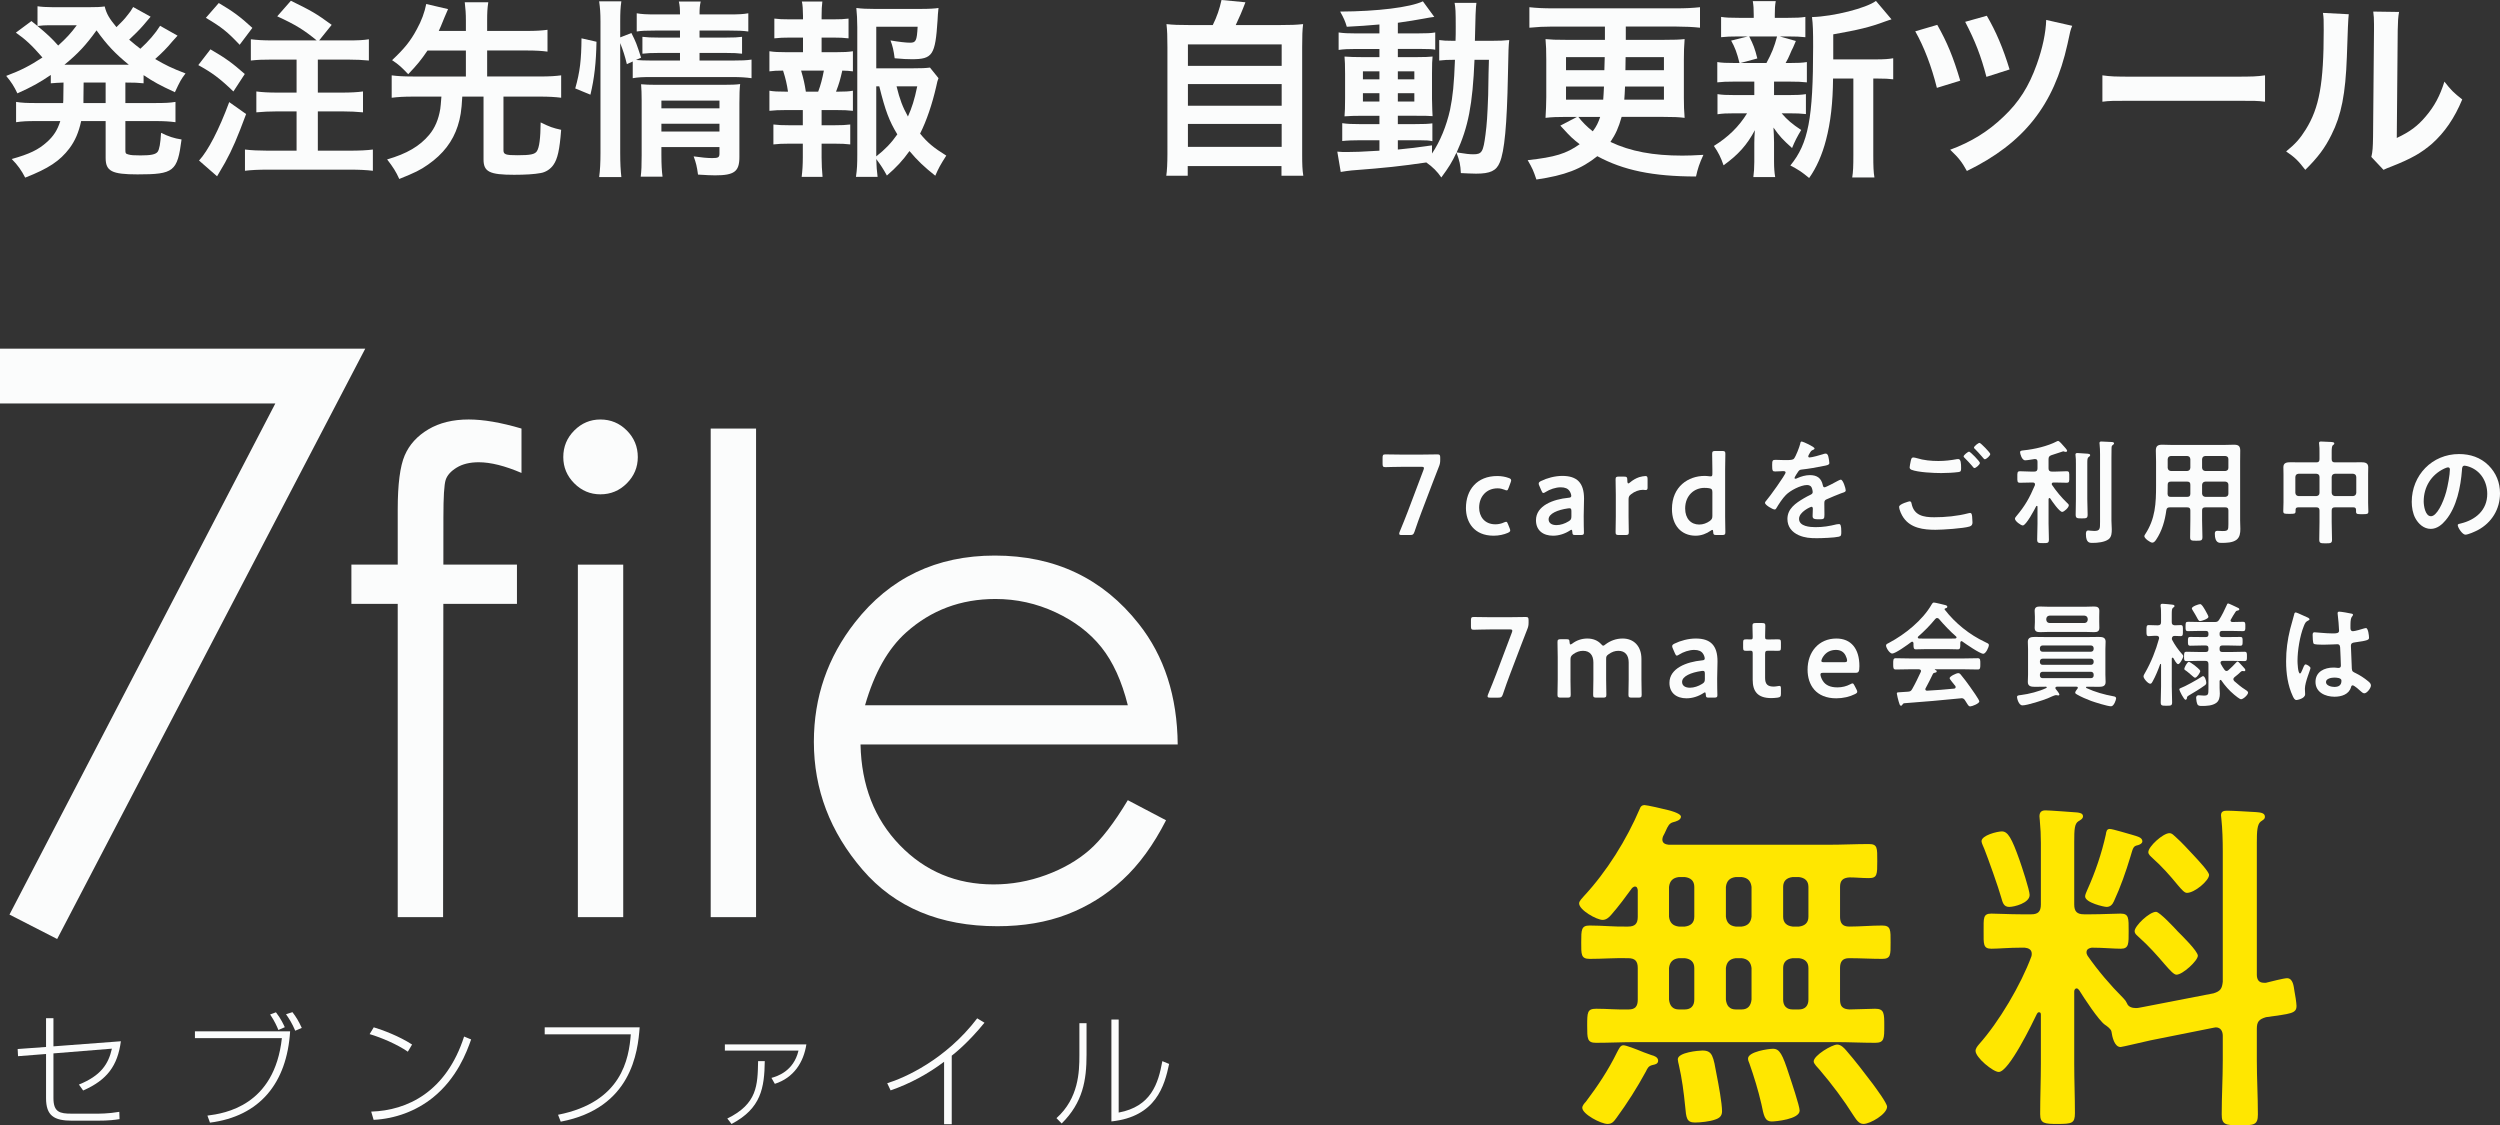 <?xml version="1.0" encoding="UTF-8"?><svg id="b" xmlns="http://www.w3.org/2000/svg" width="526.857" height="237.156" viewBox="0 0 526.857 237.156"><rect x="0" y="0" width="526.857" height="237.156" fill="#333333" stroke="none"/><defs><style>.d{fill:#ffe700;}.d,.e{stroke-width:0px;}.e{fill:#fbfcfc;}</style></defs><g id="c"><path class="e" d="m13.385,17.397c-1.24.04-1.68.08-2.68.16v-1.76c-2.359,1.6-3.839,2.439-7.039,3.879-.68-1.44-1.28-2.4-2.36-3.679,3.08-1.16,4.959-2.12,7.639-3.879-2.24-2.6-3.6-3.839-5.599-5.239l3.279-2.439q.64.52,1.28,1.04V1.32c.76.12,1.92.2,3.319.2h7.399c1.879,0,2.52-.04,3.439-.16.4,1.6.96,2.52,2.479,4.359,1.28-1.28,1.56-1.52,2.359-2.56.56-.72.68-.84.84-1.16q.2-.32.32-.52l3.679,2.04c-.12.16-.64.76-1.56,1.839-.72.84-1.96,2.08-2.959,3,1.08.92,1.52,1.279,2.359,1.919,1.72-1.56,3.2-3.279,4.159-4.839l3.68,2.08c-.24.24-.32.359-1.12,1.239-1.04,1.28-2.199,2.44-3.599,3.68,2.16,1.28,3.479,1.92,6.399,3.04-.92,1.2-1.16,1.64-2.24,3.959-3.279-1.52-4.439-2.16-6.599-3.6v1.72c-1.2-.12-1.92-.16-3.839-.16v4.319h6.359c1.959,0,3-.04,4.199-.24v4.279c-1.24-.16-2.4-.24-4.199-.24h-6.359v5.959c0,.84.04.919.64,1.08.52.16,1.2.2,2.56.2,2.2,0,3.16-.2,3.6-.76.36-.479.6-1.8.72-3.999,1.56.76,2.72,1.16,4.319,1.399-.88,6.759-1.6,7.359-9.278,7.359-5.439,0-6.719-.68-6.719-3.479v-7.758h-5.159c-.52,2.399-1.28,4.159-2.479,5.759-2,2.64-4.399,4.239-9.318,6.159-.76-1.48-1.56-2.64-2.839-3.92,3.719-1.04,5.639-1.959,7.398-3.559,1.4-1.24,2.24-2.52,2.84-4.439h-5.119c-1.84,0-2.879.04-4.199.24v-4.279c1.24.2,2.239.24,4.199.24h5.719c.04-.52.04-.8.04-1.24l.04-3.08Zm-3.04-12.078c-.72,0-1.6.04-2.439.16,2.12,1.76,3.04,2.64,4.359,4.119,1.68-1.52,2.719-2.639,3.919-4.279h-5.839Zm15.958,8.319h.84c-2.839-2.32-4.599-4.159-6.799-7.239-2.24,3.12-3.919,4.919-6.759,7.239h12.718Zm-8.719,7.159v.92h4.679v-4.319h-4.639l-.04,3.399Z"/><path class="e" d="m44.347,10.398c3.24,1.879,4.6,2.879,7.239,5.199l-2.399,3.68c-2.919-2.8-4.439-3.919-7.399-5.559l2.56-3.319Zm7.519,13.638c-1.84,4.959-2.88,7.399-4.439,10.238-.4.72-.64,1.12-1.12,1.919q-.32.52-.56.96l-3.799-3.319c1.88-2.04,4.199-6.479,6.359-12.318l3.56,2.52ZM46.106.64c3,1.76,4.56,2.919,7.079,5.239l-2.68,3.559c-2.52-2.679-3.799-3.719-7.119-5.679l2.719-3.119Zm20.637,7.878c-2.68-2.2-4.399-3.279-8.319-5.079l2.88-3.279c4.399,2.16,5.319,2.679,8.598,5.079l-2.639,3.279h5.999c2.199,0,3.199-.04,4.479-.24v4.479c-1.24-.12-2.72-.2-4.479-.2h-6.279v6.959h5.159c1.68,0,3.24-.08,4.359-.24v4.399c-1.24-.12-2.799-.2-4.359-.2h-5.159v8.279h6.839c1.84,0,3.6-.08,4.759-.24v4.479c-1.28-.16-2.879-.24-4.759-.24h-17.437c-1.879,0-3.56.08-4.759.24v-4.479c1.24.16,3.04.24,4.759.24h6.119v-8.279h-4.08c-1.6,0-3.159.08-4.399.2v-4.399c1.16.16,2.639.24,4.359.24h4.12v-6.959h-5.159c-2.04,0-3.04.04-4.479.2v-4.479c1.36.16,2.52.24,4.479.24h9.398Z"/><path class="e" d="m90.106,10.638c-1.36,2-2.24,3.08-4.08,4.999-1.359-1.439-2-2.039-3.399-2.959,2.56-2.4,3.879-4,5.239-6.559.96-1.72,1.64-3.599,1.96-5.279l4.599,1.08c-.12.28-.36.84-.76,1.76-.8,1.96-.84,2.08-1.2,2.84h5.719v-2.12c0-1.6-.08-2.56-.24-3.919h4.959c-.2,1.28-.24,2.24-.24,3.919v2.12h8.399c1.879,0,3.119-.08,4.319-.24v4.6c-1.16-.16-2.48-.24-4.319-.24h-8.399v5.479h11.118c2,0,3.28-.08,4.479-.24v4.719c-1.28-.16-2.56-.24-4.479-.24h-7.679v11.318c0,.88.48,1.04,2.959,1.04,2.76,0,3.64-.2,4.08-.84.52-.8.76-2.679.8-6.079,1.959.96,2.52,1.16,4.319,1.56-.32,4.239-.76,6.159-1.64,7.399-.6.88-1.64,1.56-2.72,1.72-1.28.24-3.16.36-5.559.36-5.199,0-6.439-.64-6.439-3.24v-13.237h-4.479c-.16,3.039-.4,4.439-.96,6.199-1.04,3.24-3.08,5.919-6.239,8.119-1.64,1.16-2.8,1.72-6.079,3.04-.68-1.52-1.32-2.52-2.56-4.12,4.159-1.2,6.879-2.799,8.878-5.199,1.2-1.439,1.959-3.239,2.32-5.438.08-.68.12-.92.24-2.6h-6.039c-1.879,0-3.159.08-4.439.24v-4.719c1.2.16,2.479.24,4.439.24h11.198v-5.479h-8.079Z"/><path class="e" d="m121.228,18.637c1-3.52,1.28-5.999,1.32-10.559l3.159.72c-.08,4.359-.44,7.679-1.28,11.158l-3.199-1.319Zm9.478,13.718c0,2.079.08,3.479.24,4.959h-4.679c.2-1.36.28-3.16.28-5.079V4.559c0-1.76-.08-2.879-.28-4.279h4.679c-.2,1.4-.24,2.4-.24,4.279v3.319l2.36-.919c1,2,1.08,2.24,2.04,5.199l-1.08.48c1,.08,1.799.12,3.359.12h5.919v-1.6h-4.559c-1.56,0-2.24.04-3.36.16v-3.559c1.04.12,1.76.16,3.399.16h4.52v-1.479h-5.159c-2.12,0-2.879.04-3.959.2v-3.84c1.16.2,2,.24,4.16.24h4.959c0-1.2-.04-1.8-.24-2.72h4.6c-.2.96-.24,1.48-.24,2.72h6.119c2.2,0,3-.04,4.159-.24v3.84c-1.16-.16-2.16-.2-4.079-.2h-6.199v1.479h5.639c1.72,0,2.36-.04,3.319-.16v3.559c-.959-.12-1.76-.16-3.399-.16h-5.559v1.6h6.999c1.919,0,2.879-.04,3.959-.2v3.919c-1.2-.16-2.32-.24-3.959-.24h-17.037c-1.96,0-2.919.04-4.04.24v-3.519l-1.24.56c-.4-1.68-.8-2.92-1.4-4.439v23.276Zm8.679.319c0,1.96.08,3.359.24,4.56h-4.6c.16-1.32.2-2.24.2-4.56v-11.518c0-1.52-.04-2.28-.12-3.399.96.08,1.8.12,3.2.12h14.078c1.759,0,2.759-.04,3.599-.16-.12.96-.16,2.159-.16,4.119v11.278c0,3.039-1.08,3.839-5.119,3.839-.88,0-1.64-.04-3.6-.16-.24-1.72-.4-2.4-.92-3.839,1.64.24,2.919.36,3.919.36,1.28,0,1.52-.16,1.52-.959v-1.36h-12.238v1.68Zm12.238-9.838v-1.64h-12.238v1.64h12.238Zm0,4.879v-1.64h-12.238v1.64h12.238Z"/><path class="e" d="m176.265,10.999c1.68,0,2.4-.04,3.479-.2v4.239c-.76-.12-1.28-.12-2.239-.16-.44,1.92-.64,2.68-1.32,4.439h.479c1.44,0,2.2-.04,3.08-.2v4.239c-1.08-.12-1.919-.16-3.479-.16h-3.119v3.2h2.719c1.52,0,2.32-.04,3.32-.16v4.199c-1.04-.12-1.84-.16-3.32-.16h-2.719v2.92c0,1.319.08,2.799.2,4.079h-4.399c.16-1.32.24-2.52.24-4.079v-2.92h-2.879c-1.52,0-2.2.04-3.319.16v-4.199c1,.12,1.799.16,3.319.16h2.879v-3.2h-3.56c-1.52,0-2.359.04-3.479.16v-4.239c1,.16,1.64.2,3.479.2h.44c-.24-1.6-.48-2.68-1.04-4.439-1.32,0-1.96.04-2.879.16v-4.239c1.04.16,1.879.2,3.479.2h3.6v-3.08h-2.72c-1.439,0-2.239.04-3.319.16V3.919c.96.12,1.72.16,3.319.16h2.72v-.72c0-1.12-.08-2.48-.24-3.04h4.319c-.12.92-.16,1.76-.16,3.04v.72h2.359c1.6,0,2.36-.04,3.319-.16v4.159c-1.04-.12-1.919-.16-3.319-.16h-2.359v3.08h3.119Zm-3.839,8.318c.52-1.36.88-2.76,1.2-4.439h-4.799c.56,1.92.72,2.68,1,4.439h2.599Zm25.356-2.84c-.2.521-.28.76-.48,1.76-.84,3.68-2.04,7.239-3.399,9.918,1.56,1.919,2.879,3,5.519,4.639-1.24,1.92-1.64,2.68-2.319,4.239-2.32-1.84-3.68-3.119-5.439-5.199-1.399,1.96-2.719,3.399-4.759,5.159-.76-1.399-1.319-2.239-2.239-3.479.04,1.6.12,2.4.28,3.76h-4.559c.24-1.68.28-2.68.28-4.759V5.759c0-1.44-.08-3-.2-4.08,1.16.16,2.279.2,3.759.2h9.838c1.799,0,3.04-.08,3.719-.2-.12,1.16-.16,1.64-.2,2.6-.479,7.359-1.04,8.199-5.439,8.199-1.08,0-1.8-.04-3.599-.2-.24-1.76-.4-2.479-.88-3.759,1.6.28,3.239.48,4.119.48,1.24,0,1.44-.4,1.6-3.359h-8.718v8.759h7.519c1.92,0,2.959-.04,3.799-.16l1.8,2.239Zm-13.118,16.478c1.839-1.439,3.159-2.8,4.439-4.639-1.72-2.839-2.52-4.959-3.799-10.119h-.64v14.758Zm4.279-14.758c.68,2.76,1.28,4.359,2.399,6.359.84-1.88,1.36-3.479,1.959-6.359h-4.359Z"/><path class="e" d="m255.585,5.279c.88-1.76,1.44-3.439,1.84-5.279l5.039.48c-.72,1.92-1.32,3.279-2.04,4.799h9.279c2.318,0,3.439-.04,4.918-.2-.159,1.359-.199,2.439-.199,4.919v22.396c0,2.36.04,3.36.24,4.639h-4.6v-2.04h-19.757v2.04h-4.519c.16-1,.24-2.759.24-4.639V9.999c0-2.399-.04-3.52-.2-4.919,1.44.16,2.56.2,4.879.2h4.879Zm-5.239,8.598h19.757v-4.519h-19.757v4.519Zm0,8.399h19.757v-4.559h-19.757v4.559Zm0,8.678h19.757v-4.839h-19.757v4.839Z"/><path class="e" d="m290.705,5.159c-2.759.24-3.879.32-6.878.48-.32-1.12-.64-1.84-1.399-3.199,7.838-.04,14.717-.88,17.437-2.16l2.399,3.28c-.359.04-1.68.24-2.199.36-1.48.28-3.479.6-5.479.88v2.239h4.159c1.88,0,2.8-.04,3.72-.2v3.639c-.601-.12-1.12-.16-2.88-.16h-4.999v1.72h3.96c1.799,0,2.52-.04,3.359-.12-.08.84-.121,1.48-.121,3.52v5.399c.041,1.92.08,3.12.121,3.64-.92-.08-1.721-.08-3.6-.08h-3.72v1.76h3.52c1.999,0,2.839-.04,3.759-.16v3.76c-.719-.16-1.279-.2-2.799-.2h-4.479v1.96c2.079-.2,3.439-.36,7.198-.88v1.72c1.721-2.56,3.04-5.799,3.801-9.199.6-2.919.84-5.399,1.039-10.558-1.64,0-2.279.04-3.319.16v-4.319c.8.12,1.479.16,2.839.16h.601c.04-1,.04-1.68.04-2.919,0-3.319-.04-3.959-.24-5.079h4.6q-.2,1.08-.32,7.999h3.479c1.72,0,2.68-.04,3.759-.16-.159,1.439-.159,1.76-.279,7.519-.2,10.318-.72,15.957-1.72,18.277-.72,1.76-1.999,2.36-4.999,2.36-.641,0-2.6-.08-3.199-.12-.08-1.76-.28-2.6-.92-4.319-.96,2.04-1.6,3.079-3.199,5.239-.84-1.24-1.801-2.2-3.16-3.16-5.479.8-8.398,1.12-15.717,1.68-.76.08-1.36.16-2.32.32l-.72-4.279c.84.08,1.2.08,2.079.08,1.801,0,2.561-.04,6.799-.28v-2.2h-4.119c-1.279,0-2.639.04-3.719.16v-3.76c1.119.16,1.959.2,3.76.2h4.078v-1.76h-3.479c-1.8,0-2.76.04-3.879.12.079-1,.119-1.84.119-3.8v-5.159c0-1.879-.04-2.639-.119-3.639,1.119.08,2.159.12,3.919.12h3.438v-1.72h-4.879c-1.68,0-2.6.04-3.719.2v-3.679c1.08.16,2.08.2,3.719.2h4.879v-1.879Zm-3.479,9.878v1.68h3.479v-1.68h-3.479Zm0,4.599v1.76h3.479v-1.76h-3.479Zm7.358-2.919h3.479v-1.68h-3.479v1.68Zm0,4.679h3.479v-1.76h-3.479v1.76Zm16.157-8.798c-.4,9.519-1.319,14.157-3.76,19.517,2.04.32,2.641.4,3.52.4,1.801,0,2.08-.48,2.561-4.199.279-2.12.399-3.839.56-8.279q.04-1.399.08-4.639c.04-1.24.04-1.48.079-2.799h-3.039Z"/><path class="e" d="m330.227,24.636c-1.961,0-3.2.04-4.52.2.08-1.44.16-2.919.16-4.319v-7.958c0-1.8-.041-3.08-.16-4.319,1.279.12,1.999.16,4.52.16h7.998v-2.8h-11.038c-1.76,0-3.239.08-4.88.24V1.52c1.4.16,2.96.24,4.88.24h26.155c1.84,0,3.439-.08,4.92-.24v4.319c-1.44-.16-3.24-.24-4.92-.24h-10.718v2.8h7.878c2.52,0,3.359-.04,4.52-.16-.119,1.439-.16,2.72-.16,4.359v7.999c0,1.64.041,2.799.16,4.239-1.279-.16-2.399-.2-4.439-.2h-8.838c-.641,2.279-1.24,3.599-2.359,5.279,4.279,2,8.958,2.879,15.157,2.879,1.28,0,2.279-.04,4.438-.16-.84,1.8-1.199,2.92-1.559,4.56-9.079,0-15.357-1.32-20.797-4.279-3.399,2.72-6.799,4.039-12.838,4.919-.641-1.879-.8-2.279-1.84-4.079,5.799-.64,8.119-1.36,10.958-3.359-1.52-1.2-1.88-1.52-3.519-3.319q-.121-.12-.561-.6l3.52-1.839h-2.119Zm-.201-12.598v2.759h8.079l.08-2.759h-8.159Zm0,6.199v2.76h7.84c.079-.92.079-1.32.159-2.76h-7.999Zm2.6,6.399c.76,1,1.76,2.039,3.04,3.039.8-1.08,1.159-1.84,1.56-3.039h-4.6Zm9.839-6.399c-.08,1.52-.08,1.92-.16,2.76h8.358v-2.76h-8.198Zm.08-3.439h8.118v-2.759h-8.078l-.04,2.759Z"/><path class="e" d="m365.547,17.197c-1.68,0-2.6.04-3.64.16v-4.279c1,.16,1.84.2,3.72.2h.959c-.56-2.239-.959-3.279-1.76-4.719l3.52-.88h-1.879c-1.76,0-2.68.04-3.76.16V3.56c1,.16,1.92.2,3.84.2h3.039v-.6c0-1.36-.04-1.92-.199-2.92h4.838c-.159.96-.199,1.48-.199,2.92v.6h2.719c1.881,0,2.68-.04,3.721-.2v4.279c-1.08-.12-2.041-.16-3.76-.16h-1.641l3.4.96q-.24.52-.6,1.4-.24.399-.681,1.479c-.28.68-.44.96-.88,1.76h.8c1.8,0,2.64-.04,3.68-.2v4.279c-1.12-.12-1.96-.16-3.68-.16h-3.239v2.839h3.08c1.719,0,2.6-.04,3.639-.2v4.2c-1.039-.12-1.959-.16-3.639-.16h-1.48c1.199,1.4,2.199,2.24,4.119,3.52-.879,1.48-1.319,2.32-1.92,3.799-1.999-1.8-2.639-2.479-3.919-4.319q.04.52.08,1.56c0,.12.04,1.36.04,1.56v4c0,1.399.08,2.359.24,3.319h-4.6c.12-.92.2-1.88.2-3.16v-4c0-.76.04-1.8.12-2.719-1.641,3.08-3.479,5.159-6.6,7.399-.56-1.64-1.119-2.76-2.039-4.08,3.039-1.879,5.279-4.08,6.998-6.879h-2.6c-1.719,0-2.559.04-3.639.2v-4.24c1.04.16,1.84.2,3.719.2h4.04v-2.839h-4.159Zm3.079-9.519c.88,1.72,1.2,2.56,1.72,4.639l-3.559.96h5.479c1.119-2.08,1.64-3.359,2.24-5.599h-5.88Zm26.716,4.839c1.76,0,2.76-.08,3.639-.24v4.439c-.999-.12-1.639-.16-3.199-.16h-1v16.117c0,2.4.041,3.52.24,4.72h-4.68c.201-1.24.24-2.4.24-4.72v-16.117h-4.279c-.039,5.079-.52,9.278-1.479,12.918-.8,3.12-2.04,5.919-3.56,8.039-1.6-1.32-2.279-1.759-3.959-2.639,3.799-4.64,4.799-9.879,4.799-25.036,0-3.359-.039-4.639-.24-6.239,4.52-.12,11.438-1.88,13.479-3.4l3.279,3.88c-.439.12-.6.2-1.32.439-3.199,1.2-5.719,1.8-10.957,2.72v5.279h8.998Z"/><path class="e" d="m408.266,5.239c2.08,3.679,3.359,6.759,4.84,11.758l-4.92,1.52c-1.119-4.479-2.679-8.599-4.559-11.918l4.639-1.36Zm28.436.2c-.359.88-.439,1.16-1,3.88-2.839,12.837-9.198,20.876-21.195,26.715-1.08-1.919-1.601-2.639-3.52-4.479,4.438-1.64,7.998-3.839,11.237-6.958,3.239-3.04,5.359-6.399,6.999-10.998,1.24-3.439,1.92-6.719,2-9.398l5.479,1.239Zm-17.996-2.119c1.919,3.279,3.439,6.839,4.799,11.318l-4.879,1.56c-1.16-4.439-2.36-7.519-4.48-11.598l4.561-1.279Z"/><path class="e" d="m443.066,15.877c1.76.24,2.52.28,6.479.28h21.316c3.96,0,4.72-.04,6.479-.28v5.559c-1.6-.2-2.04-.2-6.52-.2h-21.236c-4.479,0-4.919,0-6.52.2v-5.559Z"/><path class="e" d="m494.984,3q-.159,1.12-.399,8.958c-.28,7.799-1.159,12.318-3.239,16.437-1.359,2.76-2.879,4.8-5.52,7.399-1.559-2-2.159-2.6-4.039-3.88,1.96-1.6,2.92-2.68,4.119-4.599,2.88-4.599,3.8-9.758,3.8-20.957,0-2.199,0-2.56-.16-3.639l5.438.28Zm10.6-.479c-.201,1.159-.24,1.839-.281,3.799l-.199,22.756c2.799-1.32,4.398-2.52,6.119-4.559,1.84-2.16,2.999-4.359,3.919-7.319,1.399,1.799,1.92,2.32,3.759,3.759-1.639,3.959-3.719,6.959-6.358,9.318-2.279,1.96-4.359,3.16-8.519,4.799-.88.32-1.199.48-1.72.72l-2.56-2.72c.28-1.16.32-2.04.359-4.239l.201-22.557v-1.199c0-1-.041-1.88-.16-2.64l5.439.08Z"/><path class="d" d="m387.773,193.197c0,1.332.518,2.072,1.924,2.072,2.295,0,4.662-.222,6.957-.222,1.85,0,1.775.962,1.775,3.552s.074,3.478-1.775,3.478c-2.295,0-4.662-.147-6.957-.147-1.406,0-1.924.74-1.924,2.072v6.661c0,1.48.592,1.998,1.998,2.072.814,0,4.662-.148,5.402-.148,1.924,0,1.924.962,1.924,3.626s0,3.552-1.924,3.552c-2.738,0-5.551-.148-8.289-.148h-42.182c-2.812,0-5.551.148-8.363.148-1.85,0-1.85-.888-1.85-3.552,0-2.886,0-3.626,1.924-3.626,2.293,0,4.514.222,6.809.148,1.406,0,1.924-.666,1.924-2.072v-6.661c0-1.48-.592-2.072-2.072-2.072-2.664-.074-5.402.147-8.066.147-1.85,0-1.775-.962-1.775-3.478,0-2.664,0-3.552,1.775-3.552,2.738,0,5.402.296,8.066.222,1.48,0,2.072-.592,2.072-2.072v-5.625c-.074-.37-.148-.74-.592-.74-.223,0-.371.148-.592.296-1.406,1.924-2.812,3.848-4.441,5.699-.443.518-1.035,1.036-1.775,1.036-1.258,0-4.959-2.072-4.959-3.478,0-.518.666-1.11.963-1.48,4.885-5.254,9.027-11.915,11.84-18.501.148-.444.445-.74.963-.74s4.07.814,4.885,1.036c2.367.592,2.811,1.11,2.811,1.406,0,.74-1.109,1.036-1.701,1.184-.74.222-1.037.74-1.555,1.924-.148.296-.295.666-.518,1.036-.074.222-.148.443-.148.666,0,.813.666,1.036,1.332,1.11h33.746c2.812,0,5.625-.148,8.438-.148,1.85,0,1.775.814,1.775,3.626s0,3.552-1.775,3.552c-1.406,0-2.738-.148-4.07-.148-1.406.074-1.998.666-1.998,1.998v6.291Zm-39.445,31.23c-.961.222-1.109.666-1.48,1.406-1.85,3.404-3.922,6.661-6.143,9.695-.592.814-.961,1.332-1.924,1.332-1.406,0-5.328-2.072-5.328-3.404,0-.444.445-.962.74-1.258,2.516-3.33,4.736-6.66,6.586-10.435.371-.666.666-1.48,1.332-1.48.594,0,2.664.814,4.293,1.48.666.222,1.258.444,1.629.592.592.148,1.406.444,1.406,1.184s-.814.814-1.111.888Zm5.477-39.593c-1.258.148-1.924.814-2.072,2.072v6.291c.148,1.258.814,1.924,2.072,2.072h1.258c1.258-.148,1.998-.814,1.998-2.072v-6.291c0-1.258-.74-1.924-1.998-2.072h-1.258Zm0,17.096c-1.258.147-1.924.813-2.072,2.072v6.661c.148,1.332.814,2.072,2.072,2.072h1.258c1.258,0,1.998-.74,1.998-2.072v-6.661c0-1.258-.74-1.924-1.998-2.072h-1.258Zm7.549,34.042c-1.037.37-2.961.592-4.145.592-1.775,0-1.85-.962-2.072-3.404-.295-2.96-.666-5.846-1.332-8.733-.074-.296-.223-.888-.223-1.184,0-1.48,4.441-1.851,5.182-1.851,2.146,0,2.293,1.185,3.033,5.255.371,1.85,1.111,5.846,1.111,7.548,0,1.036-.592,1.48-1.555,1.776Zm4.439-51.138c-1.258.148-1.924.814-2.072,2.072v6.291c.148,1.258.814,1.924,2.072,2.072h1.26c1.258-.148,1.924-.814,2.07-2.072v-6.291c-.146-1.258-.812-1.924-2.07-2.072h-1.26Zm0,17.096c-1.258.147-1.924.813-2.072,2.072v6.661c.148,1.332.814,2.072,2.072,2.072h1.26c1.258,0,1.924-.74,2.07-2.072v-6.661c-.146-1.258-.812-1.924-2.07-2.072h-1.26Zm7.623,34.412c-1.555,0-1.701-1.258-2.221-3.7-.666-2.886-1.553-5.772-2.516-8.511-.148-.37-.295-.666-.295-1.036,0-1.48,4.365-2.072,5.254-2.072,1.406,0,1.998,1.11,3.404,5.477.443,1.332,2.219,6.587,2.219,7.549,0,1.85-5.18,2.294-5.846,2.294Zm4.367-51.508c-1.258.148-1.998.814-1.998,2.072v6.291c0,1.258.74,1.924,1.998,2.072h1.332c1.258-.148,1.998-.814,1.998-2.072v-6.291c0-1.258-.74-1.924-1.998-2.072h-1.332Zm0,17.096c-1.258.147-1.998.813-1.998,2.072v6.661c0,1.332.74,2.072,1.998,2.072h1.332c1.258,0,1.998-.74,1.998-2.072v-6.661c0-1.258-.74-1.924-1.998-2.072h-1.332Zm14.949,34.93c-1.037,0-1.555-.962-2.072-1.702-2.146-3.404-4.59-6.661-7.18-9.695-.369-.444-1.258-1.258-1.258-1.776,0-1.258,3.848-3.552,4.959-3.552.74,0,1.406.666,1.85,1.184,1.998,2.294,3.848,4.736,5.699,7.178.592.814,2.959,3.997,2.959,4.736,0,1.554-3.553,3.626-4.957,3.626Z"/><path class="d" d="m466.51,209.331c1.406-.444,1.775-.962,1.924-2.442v-27.456c0-2.368-.074-4.81-.297-6.882,0-.222-.074-.518-.074-.74,0-.888.666-.962,1.332-.962,1.26,0,4.664.222,6.068.296.666.074,1.852.074,1.852.962,0,.518-.371.666-.889,1.036-.74.592-.814,2.072-.814,4.44v27.826c0,.962.371,1.702,1.48,1.702h.443c.889-.222,3.775-.962,4.441-.962,1.258,0,1.406,1.702,1.555,2.665.146.666.443,2.59.443,3.182,0,1.628-1.258,1.628-6.439,2.368-1.479.444-1.924.962-1.924,2.442v6.66c0,3.774.223,7.549.223,11.397,0,2.22-.814,2.294-3.773,2.294-3.109,0-3.85-.148-3.85-2.294,0-3.848.223-7.623.223-11.397v-5.18c0-.962-.443-1.776-1.48-1.776-.148,0-.297.074-.443.074l-13.322,2.664c-.74.148-5.994,1.406-6.289,1.406-1.332,0-1.777-2.22-1.924-3.256-.074-.518-.889-1.11-1.332-1.406-1.334-.888-4.516-5.772-5.477-7.326-.148-.148-.297-.37-.52-.37-.369,0-.518.37-.518.666v15.245c0,3.478.148,6.956.148,10.36,0,2.146-.592,2.294-3.627,2.294-2.812,0-3.699-.074-3.699-2.072,0-3.552.148-7.03.148-10.583v-10.361c0-.296-.074-.518-.371-.518-.223,0-.295.074-.443.296-.963,1.998-5.922,12.285-8.066,12.285-1.186,0-4.885-3.034-4.885-4.44,0-.518.369-.962.74-1.406,4.219-4.736,8.807-12.507,11.025-18.501.074-.222.074-.37.074-.592,0-.888-.74-1.184-1.479-1.258h-.814c-2.443,0-4.811.223-6.217.223-1.775,0-1.629-1.036-1.629-3.701,0-2.738-.146-3.7,1.629-3.7,1.406,0,3.773.148,6.217.148h2.219c1.406,0,2-.592,2-2.072v-12.951c0-1.554-.074-3.182-.223-4.736,0-.222-.074-.592-.074-.888,0-.814.369-1.258,1.258-1.258s5.699.37,6.734.444c.443.074,1.184.148,1.184.814,0,.518-.592.814-.961,1.036-.814.518-.889,1.628-.889,4.366v13.173c0,1.48.592,2.072,2.072,2.072h1.48c2.441,0,4.811-.148,6.217-.148,1.775,0,1.701.962,1.701,3.7,0,2.59.074,3.701-1.627,3.701-1.555,0-3.775-.223-6.143-.223-.52.074-1.111.296-1.111.962,0,.296.074.444.223.74,2.221,3.183,4.811,6.217,7.549,8.955.369.37.518.592.74,1.036.295.813,1.109,1.036,1.924,1.036.518,0,.961-.148,1.48-.223l14.875-2.886Zm-43.072-18.205c-1.258,0-1.406-1.036-1.701-1.999-.518-1.924-2.812-8.363-3.553-10.212-.148-.37-.592-1.258-.592-1.628,0-1.258,3.33-2.072,4.293-2.072,1.258,0,2.072,1.406,3.699,5.994.445,1.258,2.146,6.364,2.146,7.4,0,1.702-3.256,2.517-4.293,2.517Zm25.977-15.171c.963.296,2.072.518,2.072,1.332,0,.444-.443.666-.889.814-1.035.222-1.035.444-1.627,2.442-.963,3.182-2.072,6.364-3.479,9.398-.297.666-.74,1.185-1.555,1.185-.518,0-4.514-.889-4.514-2.221,0-.37.295-.962.443-1.332,1.703-3.774,3.035-7.696,3.922-11.692.074-.519.148-1.185.814-1.185s3.922,1.036,4.811,1.258Zm9.25,29.454c-.518,0-1.332-.888-2.367-2.072-1.703-1.998-3.479-3.996-5.477-5.772-.371-.37-.963-.74-.963-1.333,0-1.11,3.109-4.07,4.516-4.07.74,0,3.922,3.404,4.588,4.145.814.814,4.219,4.144,4.219,5.106,0,1.036-3.184,3.997-4.516,3.997Zm2.221-17.243c-.518,0-1.035-.592-1.924-1.628-1.629-1.998-3.404-3.996-5.328-5.698-.371-.37-.889-.74-.889-1.258,0-1.185,3.107-3.997,4.439-3.997.594,0,.889.444,1.334.814,1.332,1.185,2.516,2.517,3.773,3.849,1.035,1.11,3.256,3.478,3.256,4.144,0,1.184-3.033,3.774-4.662,3.774Z"/><path class="e" d="m299.648,107.712c-.527,1.368-.959,2.616-1.561,4.369-.215.576-.336.672-.959.672h-1.705c-.383,0-.551-.048-.551-.264,0-.096.023-.24.096-.408.721-1.729,1.225-3.024,1.729-4.321l3.287-8.712c.072-.168.096-.312.096-.408,0-.216-.168-.264-.551-.264h-3.84c-1.225,0-3.553.072-3.721.072-.504,0-.6-.144-.6-.696v-1.296c0-.552.096-.696.6-.696.168,0,2.496.048,3.721.048h3.479c1.25,0,3.578-.048,3.746-.048.504,0,.6.144.6.696v.504c0,.528-.072.912-.289,1.416-.432,1.08-.863,2.208-1.248,3.216l-2.328,6.121Z"/><path class="e" d="m318.271,111.792c0,.216-.168.336-.504.504-.816.36-1.896.6-3,.6-4.129,0-5.832-2.856-5.832-5.832,0-3.841,2.328-6.745,6.6-6.745.84,0,1.705.144,2.4.408.359.12.504.24.529.48,0,.096-.025.24-.098.432l-.432,1.176c-.145.384-.215.528-.408.528-.119,0-.264-.048-.48-.144-.432-.168-.912-.288-1.439-.288-2.328,0-3.889,1.704-3.889,4.08,0,1.824,1.105,3.504,3.434,3.504.623,0,1.271-.144,1.775-.384.217-.096.359-.144.48-.144.191,0,.264.144.408.528l.336.84c.072.192.119.336.119.456Z"/><path class="e" d="m332.049,112.752c-.553,0-.672-.048-.697-.696-.023-.264-.047-.408-.191-.408-.072,0-.168.048-.336.168-1.031.672-2.305,1.08-3.527,1.08-2.064,0-3.602-1.08-3.602-3.264,0-3.072,3.625-4.417,6.842-4.729.408-.024.576-.12.6-.384,0-.24-.145-.744-.385-1.056-.336-.504-.936-.768-1.848-.768-1.057,0-2.305.432-3.168.983-.217.145-.361.216-.48.216-.168,0-.264-.144-.408-.48l-.455-1.056c-.098-.192-.121-.336-.121-.456,0-.216.145-.36.48-.528,1.248-.624,2.953-1.08,4.488-1.08,3.072,0,4.584,1.416,4.584,4.8l-.072,3.648c-.023,1.368.049,3.097.049,3.505s-.145.504-.672.504h-1.08Zm-1.297-5.641c-.096,0-.168,0-.287.024-2.209.312-4.105,1.104-4.105,2.304,0,.792.648,1.224,1.656,1.224.84,0,1.777-.312,2.545-.792.48-.288.6-.48.6-1.056v-1.056c0-.48-.072-.648-.408-.648Z"/><path class="e" d="m343.209,108.912c0,1.08.047,3.072.047,3.24,0,.504-.143.6-.695.6h-1.393c-.551,0-.695-.096-.695-.6,0-.168.047-2.16.047-3.24v-4.632c0-1.08-.047-3.072-.047-3.24,0-.504.145-.601.695-.601h1.008c.625,0,.77.096.77.721,0,.527.07.72.215.72.072,0,.193-.072.361-.216.6-.504,1.223-.864,1.92-1.104.432-.12.984-.24,1.32-.24.359,0,.455.168.455.648v1.824c0,.36-.145.48-.408.48-.119,0-.336-.048-.576-.048-.816,0-1.752.336-2.496.937-.408.312-.527.552-.527,1.08v3.672Z"/><path class="e" d="m361.736,112.752c-.553,0-.672-.096-.697-.672-.023-.288-.047-.408-.168-.408-.07,0-.191.048-.359.168-.84.6-1.943,1.056-3.168,1.056-3.049,0-4.992-2.208-4.992-5.616,0-4.8,3.504-6.984,6.863-6.984.336,0,.648.024.961.072.145.024.24.024.336.024.312,0,.359-.144.359-.624v-.888c0-1.08-.047-3.072-.047-3.24,0-.504.145-.601.695-.601h1.393c.553,0,.695.096.695.601,0,.168-.047,2.16-.047,3.24v10.033c0,1.08.047,3.072.047,3.24,0,.504-.143.6-.695.6h-1.176Zm-2.568-9.937c-2.041,0-4.033,1.536-4.033,4.344,0,2.16,1.248,3.385,2.953,3.385.84,0,1.584-.288,2.232-.744.432-.336.551-.552.551-1.08v-4.993c0-.576-.143-.744-.695-.84-.287-.048-.625-.072-1.008-.072Z"/><path class="e" d="m382.4,94.511c0,.144-.168.24-.287.288-.385.144-.48.264-.793.816-.072.12-.24.408-.24.552,0,.168.121.24.264.24.48,0,2.281-.504,2.785-.672.168-.072.432-.144.6-.144.408,0,.527.384.6.72.072.312.193.96.193,1.296,0,.408-.77.504-1.273.6-1.512.312-3.023.576-4.535.744-.385.048-.48.096-.721.384-.145.191-.816,1.224-.816,1.392,0,.096.096.168.191.168.145,0,.312-.072.434-.144.814-.36,1.727-.624,2.615-.624,1.537,0,2.424.648,2.736,2.16.049.216.121.408.359.408.289,0,2.426-1.152,2.809-1.368.168-.072.432-.24.625-.24.455,0,1.031,1.848,1.031,2.256,0,.288-.264.384-.719.528-.098.048-.217.072-.338.12-.959.36-1.895.768-2.832,1.176-.432.168-.623.312-.623.792v.312c0,.744.023,1.464.023,2.208,0,.864-.119.96-1.031.96-1.033,0-1.465-.048-1.465-.672,0-.528.049-1.056.049-1.561,0-.216-.072-.408-.312-.408-.121,0-2.592,1.056-2.592,2.544,0,1.608,2.328,1.752,3.48,1.752,1.607,0,2.904-.216,4.463-.6.145-.024.312-.048.48-.048.312,0,.48.264.48,1.632,0,.72-.023.912-.553,1.032-.912.216-3.576.312-4.607.312-1.369,0-2.521-.072-3.793-.624-1.465-.648-2.4-1.8-2.4-3.433,0-2.16,1.752-3.336,3.408-4.32.48-.288.984-.552,1.488-.792.24-.12.432-.264.432-.552,0-.168-.07-.504-.119-.672-.121-.528-.504-.816-1.057-.816-1.344,0-3.553,1.152-4.488,2.112-.695.696-1.512,1.944-2.016,2.808-.072.12-.168.24-.336.24-.432,0-2.041-.96-2.041-1.392,0-.192.193-.384.312-.528.553-.6,4.033-5.424,4.033-5.88,0-.216-.193-.288-.529-.288-.383,0-.936.072-1.68.072-.527,0-.625-.12-.625-1.344,0-.96.098-1.104.697-1.104.408,0,1.031.048,1.729.048h.695c.625,0,1.271-.024,1.488-.312.408-.528,1.129-2.4,1.297-3.096.047-.264.096-.504.336-.504.215,0,2.688,1.104,2.688,1.464Z"/><path class="e" d="m402.416,105.648c.311,0,.383.216.432.479.504,2.521,2.52,2.881,4.775,2.881,2.305,0,4.922-.24,7.178-.84.096-.024.264-.072.359-.072.408,0,.408.479.457.792.023.24.07.96.07,1.2,0,.432-.143.72-.6.864-1.248.408-5.76.696-7.201.696-2.496,0-5.184-.336-6.719-2.52-.385-.528-.938-1.68-.938-2.328,0-.6,2.16-1.152,2.186-1.152Zm1.535-9.097c1.465.456,3.023.6,4.561.6,1.297,0,2.592-.144,3.865-.384.096-.024.215-.024.311-.024.553,0,.602.889.602,1.92,0,.6-.072.744-.529.816-1.057.145-2.568.216-3.648.216-1.561,0-4.896-.144-6.289-.696-.215-.096-.383-.264-.383-.504,0-.264.168-.96.215-1.248.098-.432.145-.84.576-.84.217,0,.529.096.721.145Zm13.297,1.008c0,.36-.84,1.08-1.152,1.08-.143,0-.287-.192-.576-.552-.455-.528-.959-1.057-1.463-1.561-.072-.072-.24-.216-.24-.336,0-.288.912-1.008,1.152-1.008.264,0,2.279,2.064,2.279,2.376Zm2.186-1.872c0,.36-.842,1.104-1.152,1.104-.145,0-.361-.288-.625-.6-.455-.552-.936-1.032-1.416-1.536-.096-.072-.24-.216-.24-.312,0-.312.912-1.008,1.176-1.008.24,0,2.258,2.064,2.258,2.353Z"/><path class="e" d="m431.912,104.952c-.121,0-.168.12-.193.216v5.161c0,1.128.072,2.232.072,3.36,0,.744-.215.768-1.223.768-.984,0-1.248-.024-1.248-.744,0-1.128.07-2.256.07-3.384v-3.552c0-.096-.047-.168-.143-.168-.072,0-.121.048-.145.096-.336.672-2.111,4.032-2.809,4.032-.408,0-1.656-.912-1.656-1.416,0-.192.145-.36.264-.504,1.896-2.256,2.785-3.864,3.938-6.553.023-.072.023-.12.023-.192,0-.384-.385-.384-.455-.384h-.385c-.816,0-1.656.048-2.328.048-.6,0-.553-.336-.553-1.2,0-.888-.047-1.224.553-1.224.744,0,1.535.072,2.328.072h.695c.48,0,.672-.216.672-.672v-1.417c0-.336-.143-.552-.504-.552h-.119c-.457.072-1.584.264-1.969.264-.719,0-1.08-1.416-1.08-1.704,0-.336.264-.336.84-.408,2.16-.216,4.969-.864,6.889-1.872.096-.048.193-.097.289-.097.264,0,.936.816,1.127,1.032.168.192.77.816.77,1.032,0,.144-.121.24-.266.24-.07,0-.143,0-.215-.024-.096-.023-.24-.096-.336-.096-.049,0-2.186.72-2.496.816-.457.168-.602.384-.602.84v1.944c0,.456.217.672.674.672h.814c.793,0,1.609-.072,2.328-.072.602,0,.553.312.553,1.224,0,.888.049,1.2-.553,1.2-.672,0-1.512-.048-2.328-.048h-.432c-.191,0-.383.072-.383.312,0,.072.023.144.07.216.912,1.344,1.969,2.616,3.145,3.744.168.145.385.336.385.528,0,.48-1.008,1.392-1.393,1.392-.6,0-2.16-2.28-2.52-2.833-.049-.048-.096-.096-.168-.096Zm5.568-7.345c0-.552,0-1.08-.072-1.584-.023-.072-.023-.168-.023-.216,0-.288.191-.336.432-.336.264,0,1.801.12,2.16.144.191.024.504.048.504.312,0,.192-.145.264-.312.384-.264.216-.287.432-.287,1.464v7.417c0,1.08.072,2.16.072,3.24,0,.792-.24.816-1.273.816-1.008,0-1.248-.048-1.248-.816,0-1.08.049-2.16.049-3.24v-7.585Zm5.088-1.896c0-.72-.023-1.512-.096-2.136,0-.072-.023-.144-.023-.216,0-.288.215-.312.432-.312.408,0,1.584.072,2.039.096.193,0,.602.024.602.288,0,.168-.168.264-.312.384-.217.168-.191.312-.217.576-.023.625-.023,1.488-.023,2.136v13.201c0,.6.072,1.2.072,1.8,0,.768-.023,1.608-.672,2.112-.816.624-2.328.769-3.336.769-.576,0-1.441.096-1.441-1.849,0-.36.049-.768.48-.768.217,0,.768.096,1.271.096,1.248,0,1.225-.456,1.225-1.92v-14.257Z"/><path class="e" d="m457.279,106.92c-.455,0-.672.144-.744.624-.287,2.184-.912,4.369-2.16,6.216-.191.264-.432.6-.791.6-.432,0-1.68-.888-1.68-1.368,0-.145.096-.265.168-.384,2.16-3.289,2.303-6.504,2.303-10.297v-5.064c0-.768-.047-1.512-.047-2.28,0-.96.383-1.248,1.344-1.248.695,0,1.367.048,2.064.048h10.969c.695,0,1.393-.048,2.064-.048.959,0,1.344.264,1.344,1.248,0,.768-.023,1.512-.023,2.28v12.409c0,.601.047,1.225.047,1.824,0,.84-.096,1.729-.816,2.28-.84.624-2.16.648-3.168.648-.432,0-1.393.072-1.393-1.92,0-.384.098-.624.529-.624.383,0,.744.048,1.127.048,1.152,0,1.201-.24,1.201-1.44v-2.904c0-.456-.191-.648-.648-.648h-4.225c-.48,0-.672.192-.672.648v2.088c0,1.176.072,2.353.072,3.528,0,.744-.264.769-1.297.769s-1.295-.024-1.295-.769c0-1.176.047-2.352.047-3.528v-2.088c0-.456-.191-.648-.672-.648h-3.648Zm.217-5.424c-.48,0-.672.191-.672.672v.288c0,.528,0,1.08-.023,1.608.023.456.191.648.646.648h3.48c.48,0,.672-.192.672-.672v-1.872c0-.48-.191-.672-.672-.672h-3.432Zm4.104-4.729c-.047-.432-.24-.624-.672-.672h-3.432c-.408.048-.625.24-.672.672v1.824c.047.408.264.624.672.672h3.432c.432-.048.625-.264.672-.672v-1.824Zm7.369,2.496c.408-.048.648-.264.648-.672v-1.824c0-.432-.24-.624-.648-.672h-4.225c-.408.048-.623.24-.672.672v1.824c.049.408.264.624.672.672h4.225Zm-4.896,4.776c.049.408.264.624.672.672h4.225c.408-.048.648-.264.648-.672v-1.872c0-.408-.24-.624-.648-.672h-4.225c-.408.048-.623.264-.672.672v1.872Z"/><path class="e" d="m492.057,106.92c-.457,0-.672.192-.672.672v2.472c0,1.224.07,2.448.07,3.672,0,.744-.287.768-1.344.768-1.08,0-1.344-.024-1.344-.792,0-1.2.049-2.424.049-3.648v-2.472c0-.48-.193-.672-.648-.672h-3.84c-.434,0-.553.192-.553.552v.264c0,.576-.289.552-1.297.552-.959,0-1.295.024-1.295-.552,0-.6.047-1.224.047-1.848v-5.905c0-.504-.023-1.008-.023-1.536,0-.936.721-1.032,1.488-1.032.721,0,1.465.024,2.184.024h3.289c.455,0,.648-.192.648-.672v-1.464c0-.6,0-1.224-.072-1.704-.025-.072-.025-.144-.025-.24,0-.288.217-.312.457-.312.455,0,1.633.072,2.137.096.215.024.623.024.623.312,0,.168-.119.24-.287.36-.24.191-.264.744-.264,1.488v1.464c0,.48.215.672.672.672h3.359c.721,0,1.439-.024,2.16-.024.768,0,1.512.096,1.512,1.032,0,.528-.023,1.032-.023,1.536v5.953c0,.624.049,1.248.049,1.872,0,.552-.312.552-1.297.552s-1.297.024-1.297-.552v-.336c0-.384-.168-.552-.551-.552h-3.912Zm-3.24-6.409c0-.432-.24-.624-.648-.672h-3.77c-.432.048-.623.24-.672.672v3.36c.049.408.24.624.672.672h3.77c.408-.048.648-.264.648-.672v-3.36Zm7.752,0c-.049-.432-.264-.624-.672-.672h-3.84c-.408.048-.625.24-.672.672v3.36c.047.408.264.624.672.672h3.84c.408-.048.623-.264.672-.672v-3.36Z"/><path class="e" d="m524.434,98.063c1.607,1.608,2.424,3.624,2.424,5.904,0,3.337-1.752,6.193-4.682,7.753-.551.288-2.039.96-2.615.96-.625,0-1.609-1.488-1.609-2.016,0-.24.361-.288.602-.336,3.145-.744,5.615-2.808,5.615-6.241,0-2.568-1.344-4.872-3.84-5.736-.217-.072-.695-.216-.912-.216-.553,0-.553.528-.576.936-.264,3.505-1.104,7.777-3.408,10.537-.791.96-1.848,1.849-3.168,1.849-1.465,0-2.617-1.057-3.264-2.28-.529-.984-.744-2.28-.744-3.408,0-5.617,4.295-10.081,9.961-10.081,2.352,0,4.512.696,6.217,2.376Zm-9.338.696c-2.736,1.296-4.32,3.864-4.32,6.912,0,.889.312,3.121,1.537,3.121,1.199,0,2.543-2.736,3.215-5.185.312-1.152.77-3.528.77-4.68,0-.24-.121-.432-.385-.432-.191,0-.625.168-.816.264Z"/><path class="e" d="m318.271,141.981c-.527,1.368-.959,2.616-1.561,4.369-.215.576-.336.672-.959.672h-1.705c-.383,0-.551-.048-.551-.264,0-.096.023-.24.096-.408.721-1.728,1.225-3.024,1.729-4.32l3.287-8.713c.072-.168.096-.312.096-.408,0-.216-.168-.265-.551-.265h-3.84c-1.225,0-3.553.072-3.721.072-.504,0-.6-.144-.6-.696v-1.296c0-.552.096-.696.6-.696.168,0,2.496.048,3.721.048h3.479c1.25,0,3.578-.048,3.746-.048.504,0,.6.145.6.696v.504c0,.528-.072.912-.289,1.416-.432,1.08-.863,2.208-1.248,3.217l-2.328,6.12Z"/><path class="e" d="m330.967,143.181c0,1.08.049,3.072.049,3.24,0,.504-.145.6-.697.6h-1.391c-.553,0-.697-.096-.697-.6,0-.168.049-2.16.049-3.24v-4.632c0-1.08-.049-3.072-.049-3.24,0-.504.145-.6.697-.6h1.176c.553,0,.648.096.672.648.023.312.072.456.191.456.072,0,.193-.048.361-.168.863-.672,1.967-1.08,3.191-1.08,1.201,0,2.184.408,2.881,1.152.215.24.336.36.48.36.119,0,.238-.096.479-.288.984-.744,2.209-1.224,3.602-1.224,2.375,0,3.959,1.632,3.959,4.296v4.32c0,1.08.049,3.072.049,3.24,0,.504-.145.6-.695.6h-1.393c-.553,0-.697-.096-.697-.6,0-.168.049-2.16.049-3.24v-3.576c0-1.464-.695-2.448-2.184-2.448-.672,0-1.393.216-2.113.768-.383.288-.455.432-.455.936v4.32c0,1.08.047,3.072.047,3.24,0,.504-.143.6-.695.6h-1.393c-.551,0-.695-.096-.695-.6,0-.168.047-2.16.047-3.24v-3.576c0-1.464-.695-2.448-2.184-2.448-.695,0-1.393.216-2.111.744-.408.336-.529.552-.529,1.08v4.2Z"/><path class="e" d="m360.174,147.021c-.551,0-.672-.048-.695-.696-.023-.264-.049-.408-.191-.408-.072,0-.168.048-.336.168-1.033.672-2.305,1.08-3.529,1.08-2.064,0-3.6-1.08-3.6-3.264,0-3.072,3.623-4.417,6.84-4.729.408-.024.576-.12.6-.384,0-.24-.143-.744-.383-1.056-.336-.504-.938-.768-1.85-.768-1.055,0-2.303.432-3.168.984-.215.144-.359.216-.479.216-.17,0-.266-.144-.408-.479l-.457-1.057c-.096-.191-.119-.336-.119-.456,0-.216.143-.359.479-.528,1.248-.624,2.953-1.08,4.49-1.08,3.072,0,4.584,1.417,4.584,4.8l-.072,3.648c-.023,1.368.047,3.097.047,3.504s-.143.504-.672.504h-1.08Zm-1.295-5.64c-.096,0-.168,0-.289.023-2.207.312-4.104,1.104-4.104,2.305,0,.792.648,1.224,1.656,1.224.84,0,1.775-.312,2.543-.792.48-.288.602-.479.602-1.056v-1.056c0-.48-.072-.648-.408-.648Z"/><path class="e" d="m375.318,146.182c0,.6-.119.744-.695.84-.408.048-.889.096-1.32.096-2.928,0-3.936-1.44-3.936-3.864v-5.521c0-.48-.072-.6-.48-.6-.289,0-.697.024-.816.024-.625,0-.721-.096-.721-.72v-.984c0-.624.096-.72.721-.72.191,0,.576.024.84.024.408,0,.457-.072.457-.576,0-.744-.049-2.112-.049-2.28,0-.504.145-.6.695-.6h1.32c.553,0,.697.096.697.6,0,.168-.049,1.44-.049,2.28,0,.504.072.576.553.576h.648c.432,0,1.176-.024,1.416-.024.623,0,.719.096.719.696v1.032c0,.601-.096.696-.719.696-.217,0-.984-.024-1.416-.024h-.48c-.6,0-.721.12-.721.72v5.016c0,1.368.576,1.824,1.824,1.824.457,0,1.008-.144,1.176-.144.289,0,.336.168.336.624v1.008Z"/><path class="e" d="m391.256,145.317c.096.192.143.336.143.456,0,.216-.143.336-.479.504-1.082.552-2.521.888-3.938.888-4.271,0-6.049-2.808-6.049-6.048,0-3.72,2.354-6.553,6.072-6.553,3.072,0,4.85,2.112,4.85,5.809,0,1.224-.193,1.416-.816,1.416h-6.793c-.432,0-.6.072-.6.36,0,.336.24.937.504,1.345.553.864,1.512,1.368,3.072,1.368.984,0,1.92-.24,2.688-.648.217-.12.385-.192.48-.192.191,0,.289.168.457.504l.408.792Zm-1.992-6.073c0-.312-.145-.768-.336-1.128-.385-.744-1.057-1.152-2.018-1.152-1.176,0-2.064.504-2.641,1.344-.215.288-.432.768-.432.984,0,.192.168.264.553.264h4.248c.432,0,.6-.072.625-.312Z"/><path class="e" d="m403.254,135.548c-.025-.144-.072-.312-.264-.312-.098,0-.145.023-.217.072-.648.504-3.312,2.424-4.008,2.424-.529,0-1.297-1.2-1.297-1.704,0-.288.336-.408.625-.552,3.359-1.776,7.104-4.776,9-8.113.096-.168.24-.384.455-.384.266,0,2.09.456,2.473.552.168.048.361.145.361.336,0,.24-.266.312-.457.36-.072.024-.119.072-.119.144,0,.048,0,.072.023.096,2.256,2.904,5.209,5.28,8.521,6.84.551.264.791.336.791.624,0,.456-.648,1.848-1.176,1.848-.695,0-3.721-2.088-4.416-2.592-.049-.048-.096-.072-.168-.072-.193,0-.24.168-.264.312v.504c0,.6-.049.912-.506.912-.6,0-1.512-.048-2.23-.048h-4.393c-.744,0-1.584.048-2.256.048-.48,0-.48-.432-.48-1.104v-.192Zm2.568,9.481c-.049.072-.072.12-.072.216,0,.24.168.312.383.312,1.873-.096,3.77-.24,5.666-.432.191-.024.336-.096.336-.336,0-.192-.096-.288-.217-.408-.336-.408-1.057-1.296-1.057-1.44,0-.408,1.416-1.08,1.824-1.08.24,0,.408.145.553.336.623.744,1.367,1.728,1.92,2.52.312.432,1.969,2.76,1.969,3.097,0,.456-1.537,1.056-1.92,1.056-.289,0-.408-.192-.77-.768-.07-.12-.168-.288-.287-.456-.191-.312-.385-.504-.768-.504-.072,0-.121.024-.168.024-1.969.192-3.912.384-5.881.552-2.016.168-3.672.312-5.977.48-.217.024-.312.096-.457.336-.07.096-.143.192-.264.192-.264,0-.336-.336-.504-.889-.072-.191-.383-1.464-.383-1.656,0-.336.168-.264,1.199-.336l1.104-.072c.504-.024.697-.144.938-.576.672-1.177,1.223-2.353,1.799-3.577.025-.072.049-.12.049-.216,0-.264-.217-.336-.457-.359h-1.896c-.982,0-1.992.048-2.975.048-.553,0-.529-.432-.529-1.176,0-.792-.023-1.2.529-1.2.982,0,1.992.048,2.975.048h11.33c1.008,0,1.992-.048,3-.048.553,0,.527.432.527,1.2,0,.744.025,1.176-.527,1.176-1.008,0-1.992-.048-3-.048h-5.977c-.072,0-.096,0-.096.048s.047.048.119.096c.193.096.289.144.289.288,0,.216-.217.264-.361.288-.264.048-.359.096-.479.336-.434.912-1.01,2.064-1.488,2.929Zm2.4-14.786c-.168,0-.266.096-.385.216-1.129,1.368-2.232,2.496-3.576,3.672-.072.048-.096.12-.096.192,0,.168.119.216.24.24.527,0,1.055.024,1.584.024h4.393c.551,0,1.104,0,1.68-.024.119-.024.264-.072.264-.24,0-.072-.049-.145-.096-.192-1.152-.984-2.641-2.544-3.602-3.696-.096-.12-.238-.192-.406-.192Z"/><path class="e" d="m437.887,144.933c0-.168-.121-.216-.264-.216h-4.129c-.168,0-.336.072-.336.264,0,.096.023.144.072.216.168.216.768.936.768,1.152,0,.144-.096.216-.24.216-.072,0-.191-.024-.264-.048-.072,0-.168-.024-.24-.024-.264,0-1.32.504-1.703.672-.984.408-4.346,1.488-5.33,1.488-.814,0-1.152-1.512-1.152-1.776,0-.312.266-.336.865-.408,1.607-.191,3.84-.768,5.279-1.464.072-.024.121-.072.121-.144,0-.12-.096-.144-.191-.144h-.193c-.719,0-1.416.024-2.135.024-.744,0-1.465-.096-1.465-1.008,0-.528.047-1.032.047-1.56v-5.4c0-.504-.047-1.032-.047-1.536,0-.912.721-1.008,1.465-1.008.695,0,1.416.024,2.135.024h9.193c.721,0,1.439-.024,2.137-.024.744,0,1.463.072,1.463.984,0,.528-.047,1.056-.047,1.561v5.4c0,.528.047,1.032.047,1.56,0,.912-.695,1.008-1.439,1.008-.721,0-1.439-.024-2.16-.024h-.336c-.096,0-.191.024-.191.144,0,.072.047.12.096.144,1.799.84,3.721,1.368,5.664,1.729.264.048.576.096.576.456,0,.288-.457,1.656-1.057,1.656-.744,0-3.385-.84-4.199-1.128-.961-.36-2.137-.864-3-1.368-.217-.12-.361-.216-.361-.408,0-.216.361-.648.48-.816.049-.072.072-.12.072-.192Zm4.512-13.825c0,.384.023.792.023,1.2,0,.769-.455.912-1.127.912-.625,0-1.225-.048-1.848-.048h-7.682c-.6,0-1.199.048-1.801.048-.672,0-1.176-.12-1.176-.912,0-.408.049-.816.049-1.2v-1.176c0-.408-.049-.792-.049-1.2,0-.768.457-.912,1.129-.912.623,0,1.248.048,1.848.048h7.682c.6,0,1.223-.048,1.824-.048.672,0,1.15.144,1.15.912,0,.408-.023.792-.023,1.2v1.176Zm-1.176,5.497c0-.336-.24-.576-.576-.576h-10.178c-.359,0-.574.24-.574.576v.168c0,.336.215.576.574.576h10.178c.336,0,.576-.24.576-.576v-.168Zm-10.754,2.208c-.359,0-.574.24-.574.576v.144c0,.336.215.576.574.576h10.178c.336,0,.576-.24.576-.576v-.144c0-.336-.24-.576-.576-.576h-10.178Zm0,2.76c-.359,0-.574.24-.574.576v.216c0,.336.215.552.574.552h10.178c.336,0,.576-.216.576-.552v-.216c0-.336-.24-.576-.576-.576h-10.178Zm.77-10.945c.047.408.264.624.672.672h7.393c.408-.048.623-.264.672-.672v-.216c-.049-.408-.264-.624-.672-.672h-7.393c-.408.048-.625.264-.672.672v.216Z"/><path class="e" d="m459.869,137.853c.096.12.24.264.24.432,0,.336-.695,1.681-1.08,1.681-.336,0-.816-.937-1.008-1.272-.049-.048-.096-.096-.168-.096-.121,0-.145.096-.168.191v5.881c0,1.104.072,2.232.072,3.336,0,.696-.24.721-1.178.721-.959,0-1.223,0-1.223-.721,0-1.104.072-2.232.072-3.336v-4.632c0-.12-.072-.12-.098-.12-.047,0-.07.024-.096.072-.408,1.152-.984,2.568-1.584,3.625-.096.192-.24.48-.504.48-.455,0-1.416-1.08-1.416-1.536,0-.24.191-.528.312-.744,1.271-2.208,2.279-4.729,2.951-7.2,0-.048.025-.096.025-.168,0-.336-.266-.456-.553-.456-.6-.024-1.248.072-1.633.072-.504,0-.479-.36-.479-1.152,0-.84-.025-1.177.479-1.177.385,0,1.08.048,1.752.048h.168c.48,0,.674-.192.674-.672v-1.584c0-.624,0-1.248-.098-1.752v-.24c0-.24.193-.288.408-.288.312,0,1.584.12,1.945.168.191.024.576.024.576.312,0,.168-.121.216-.312.36-.24.168-.264.6-.264,1.392v1.632c0,.456.168.624.648.672.168,0,1.127-.048,1.223-.048.529,0,.48.36.48,1.152s.049,1.176-.48,1.176c-.215,0-.936-.048-1.271-.048-.359,0-.553.192-.576.576,0,.12.023.168.072.288.553,1.056,1.297,2.112,2.088,2.977Zm4.68,6.648c-1.08.768-2.016,1.32-3.191,2.016-.408.24-.457.288-.48.624,0,.144-.145.336-.287.336-.361,0-1.32-1.968-1.32-2.184,0-.144.119-.216.24-.264,1.008-.36,3.48-1.752,4.463-2.4.098-.048.193-.145.289-.145.385,0,.695.96.695,1.393,0,.336-.168.456-.408.624Zm4.682-3.097c.168,0,.264-.072.408-.191.551-.504,1.104-1.008,1.607-1.584.072-.072.191-.216.312-.216.119,0,.287.168.551.456.17.192.385.433.576.625.289.312.504.528.504.72,0,.144-.119.24-.238.24-.049,0-.121-.024-.145-.024-.072-.024-.145-.024-.191-.024-.121,0-.266.048-.336.12-.48.456-.889.816-1.369,1.176-.119.12-.24.24-.24.432,0,.168.096.288.191.408.744.648,1.441,1.248,2.281,1.776.217.144.623.36.623.648,0,.456-1.008,1.393-1.486,1.393-.266,0-1.225-.769-1.465-.984-.984-.816-1.969-1.92-2.688-3-.049-.048-.098-.096-.17-.096-.119,0-.168.12-.191.24v1.44c0,.408.049.816.049,1.224,0,.696-.145,1.488-.721,1.92-.816.624-2.088.672-3.072.672-.287,0-.744,0-.912-.312-.168-.312-.287-1.032-.287-1.392,0-.336.168-.552.504-.552.096,0,.287,0,.408.024.264.024.527.048.719.048.938,0,.961-.264.961-1.464v-5.185c0-.48-.191-.672-.672-.672h-1.393c-.84,0-1.705.048-2.545.048-.551,0-.527-.312-.527-.984,0-.72,0-.983.553-.983.84,0,1.68.048,2.52.048h1.488c.408,0,.576-.168.576-.552v-.24c0-.408-.168-.576-.576-.576h-.865c-.791,0-1.584.048-2.375.048-.527,0-.504-.312-.504-.936,0-.648-.023-.912.527-.912.793,0,1.561.024,2.352.024h.865c.408,0,.576-.168.576-.552v-.192c0-.384-.168-.552-.576-.552h-1.152c-.84,0-1.703.048-2.568.048-.553,0-.527-.264-.527-1.008,0-.72,0-.96.527-.96.865,0,1.729.048,2.568.048h3.023c.48,0,.697-.072.961-.48.504-.768,1.225-2.208,1.584-3.048.072-.192.121-.384.336-.384.121,0,1.537.672,1.777.792.336.144.551.24.551.432,0,.216-.191.24-.504.312-.145.024-.24.144-.312.264-.359.504-.646,1.056-.959,1.584-.049.072-.072.12-.072.216,0,.216.191.288.385.312.744,0,1.463-.048,2.207-.048.553,0,.527.288.527.984s.025.984-.527.984c-.863,0-1.729-.048-2.592-.048h-1.729c-.408,0-.576.168-.576.552v.192c0,.384.168.552.576.552h1.416c.768,0,1.561-.024,2.328-.024.553,0,.529.264.529.912s.023.936-.506.936c-.791,0-1.559-.048-2.352-.048h-1.416c-.408,0-.576.192-.576.576v.24c0,.384.168.552.576.552h2.113c.863,0,1.703-.048,2.543-.048.553,0,.529.312.529.983,0,.696.023.984-.529.984-.84,0-1.703-.048-2.543-.048h-2.041c-.217.024-.457.096-.457.36,0,.12.049.24.098.336.215.408.455.792.719,1.152.121.144.24.288.457.288Zm-6.625,1.417c-.168,0-.312-.144-.6-.384-.457-.384-.961-.864-1.512-1.224-.121-.072-.168-.12-.168-.265,0-.24.6-1.464.959-1.464.168,0,.6.312.912.528.096.048.168.12.217.144.287.24,1.271.984,1.271,1.272,0,.312-.695,1.392-1.08,1.392Zm1.031-11.929c-.238,0-.383-.24-.672-.792-.191-.36-.479-.864-.887-1.512-.049-.096-.168-.264-.168-.36,0-.432,1.463-.912,1.752-.912.336,0,.695.648,1.08,1.296.336.601.672,1.2.672,1.393,0,.408-1.465.888-1.777.888Z"/><path class="e" d="m486.078,130.028c.191.072.623.24.623.48,0,.144-.096.192-.215.24-.553.264-.697.479-.984,1.224-.816,2.017-1.32,5.112-1.32,7.297,0,.384.072,2.664.527,2.664.168,0,.289-.312.529-.864.119-.264.359-1.056.646-1.056.266,0,1.033.48,1.033.768,0,.336-1.176,2.977-1.176,4.369,0,.384.047.768.047,1.152,0,.937-1.703,1.225-1.824,1.225-.408,0-.6-.456-.768-.792-1.08-2.305-1.416-4.849-1.416-7.393,0-2.328.287-4.464.84-6.72.264-1.057.6-2.088.863-3.145.025-.168.098-.408.312-.408.168,0,.912.336,1.537.624.311.145.6.288.744.336Zm9.553-.696c.119.024.24.072.24.216,0,.216-.145.264-.266.479-.143.24-.264.648-.264,1.704v.672c0,.336.145.624.504.624.408,0,1.969-.456,2.4-.6.096-.024.264-.072.361-.072.479,0,.646,1.656.646,2.016,0,.456-.168.624-3,1.008-.527.072-.816.168-.816.769,0,.479.168,4.152.193,4.776.047.624.287.672.816.936.959.48,1.775,1.008,2.592,1.681.287.24.623.504.623.912,0,.552-.84,1.656-1.391,1.656-.266,0-.48-.192-.674-.36-.264-.264-1.463-1.32-1.775-1.32-.24,0-.312.192-.359.384-.432,1.536-2.041,2.016-3.48,2.016-1.92,0-4.008-.912-4.008-3.12,0-2.16,1.895-3.024,3.768-3.024.312,0,.623.024.936.072h.168c.336,0,.48-.192.48-.504,0-.6-.119-2.88-.145-3.576-.023-.24.025-.912-.576-.912-.191,0-1.896.096-2.855.096h-.312c-.6,0-1.607-.024-1.824-.192-.215-.144-.24-1.512-.24-1.824s.025-.6.385-.6c.287,0,2.424.24,3.672.24h.385c.576,0,1.127-.048,1.127-.576,0-.504-.191-2.833-.287-3.433,0-.072-.023-.168-.023-.24,0-.216.096-.336.336-.336.408,0,2.184.312,2.664.432Zm-3.721,13.465c-.553,0-1.729.192-1.729.936,0,.768,1.152,1.032,1.752,1.032.912,0,1.512-.336,1.512-1.32,0-.624-1.08-.648-1.535-.648Z"/><path class="e" d="m25.474,219.439c-.69,5.163-2.888,8.153-7.949,10.376l-.895-1.252c4.626-1.866,6.211-4.293,6.952-7.565l-12.319.997v9.431c0,2.965,1.354,3.271,3.808,3.271h5.061c.69,0,2.633.025,5.009-.383l.051,1.533c-.971.154-2.147.333-4.882.333h-5.086c-3.885,0-5.521-1.074-5.521-4.754v-9.303l-5.904.46-.077-1.508,5.981-.435v-6.058h1.559v5.93l14.21-1.073Z"/><path class="e" d="m61.143,217.343c-.69,10.964-6.441,17.917-16.895,19.245l-.537-1.482c3.655-.46,14.134-2.07,15.693-16.332h-18.325v-1.431h20.063Zm-2.479-.281c-.23-.588-.792-1.892-1.738-3.271l1.227-.46c1.048,1.329,1.662,2.709,1.866,3.144l-1.354.588Zm3.553.153c-.639-1.534-1.38-2.684-1.942-3.476l1.354-.435c.741.946,1.354,1.968,1.968,3.323l-1.38.588Z"/><path class="e" d="m85.948,221.637c-2.249-1.559-5.623-2.99-8.051-3.706l.869-1.432c1.943.588,5.368,1.866,8.077,3.629l-.895,1.508Zm-7.719,12.626c7.591-.23,15.821-4.141,19.578-15.821l1.482.614c-.945,2.684-2.964,8.153-8.076,12.268-3.553,2.837-7.923,4.447-12.473,4.677l-.511-1.738Z"/><path class="e" d="m134.805,216.5c-.383,5.137-1.687,17.048-16.639,19.885l-.562-1.457c13.469-2.658,14.926-11.808,15.335-16.945h-18.146v-1.482h20.012Z"/><path class="e" d="m169.937,220.104c-.588,3.783-2.658,7.028-6.645,8.306l-.716-1.252c1.125-.307,4.677-1.355,5.7-5.751h-15.514v-1.303h17.175Zm-16.664,15.616c6.338-3.093,6.39-7.029,6.492-12.089h1.405c-.077,5.623-.767,9.968-7.003,13.239l-.895-1.15Z"/><path class="e" d="m200.571,236.921h-1.61v-13.163c-3.425,2.582-7.208,4.626-11.271,6.032l-.716-1.508c3.604-1.099,12.345-4.958,18.964-13.674l1.534.92c-3.399,4.192-6.313,6.492-6.901,6.952v14.44Z"/><path class="e" d="m228.981,222.301c0,5.316-.767,10.044-5.239,14.466l-1.099-1.125c4.677-4.192,4.831-9.738,4.831-13.239v-6.773h1.508v6.67Zm6.773,12.166c6.799-1.278,8.332-6.032,9.201-10.837l1.431.588c-.971,4.549-2.709,11.118-12.166,12.115v-21.469h1.533v19.604Z"/><path class="e" d="m90.27,90.487c-2.345,1.389-4.007,3.221-4.985,5.496-.979,2.277-1.468,6.077-1.468,11.402v11.607h-9.763v8.262h9.763v66.025h9.559l.054-66.025h15.513v-8.262h-15.507l.008-10.037c0-4.233.159-6.838.478-7.818.318-.978,1.092-1.843,2.321-2.595,1.229-.751,2.776-1.127,4.643-1.127,2.503,0,5.507.751,9.013,2.253v-9.354c-4.325-1.274-8.034-1.912-11.129-1.912-3.323,0-6.157.694-8.5,2.082Z"/><rect class="e" x="121.781" y="118.993" width="9.559" height="74.286"/><rect class="e" x="149.775" y="90.317" width="9.559" height="102.963"/><path class="e" d="m126.526,88.405c-2.13,0-3.967.775-5.507,2.321-1.54,1.548-2.311,3.414-2.311,5.599,0,2.14.77,3.984,2.311,5.531,1.54,1.548,3.377,2.321,5.507,2.321,2.176,0,4.034-.773,5.574-2.321,1.54-1.547,2.312-3.391,2.312-5.531,0-2.185-.772-4.051-2.312-5.599-1.54-1.547-3.399-2.321-5.574-2.321Z"/><path class="e" d="m229.544,179.174c-2.508,2.176-5.549,3.923-9.127,5.237-3.578,1.315-7.257,1.973-11.039,1.973-7.84,0-14.425-2.759-19.757-8.277-5.333-5.518-8.09-12.591-8.272-21.219h66.844c-.092-10.15-2.825-18.616-8.2-25.4-7.563-9.604-17.677-14.407-30.343-14.407-12.301,0-22.12,4.689-29.455,14.065-5.786,7.374-8.678,15.772-8.678,25.195,0,10.014,3.417,18.993,10.251,26.936,6.833,7.944,16.31,11.915,28.429,11.915,5.466,0,10.364-.831,14.694-2.492,4.328-1.661,8.222-4.085,11.686-7.272,3.463-3.186,6.515-7.374,9.157-12.563l-8.056-4.233c-2.917,4.852-5.629,8.366-8.136,10.542Zm-38.557-45.911c5.241-4.688,11.507-7.033,18.8-7.033,4.42,0,8.635.933,12.647,2.799,4.01,1.867,7.234,4.325,9.673,7.374,2.439,3.05,4.296,7.124,5.572,12.222h-55.375c1.959-6.828,4.854-11.949,8.682-15.363Z"/><path class="e" d="m0,73.479h76.972L12.045,197.888l-10.048-5.148,56.025-107.71H0v-11.55Z"/></g></svg>